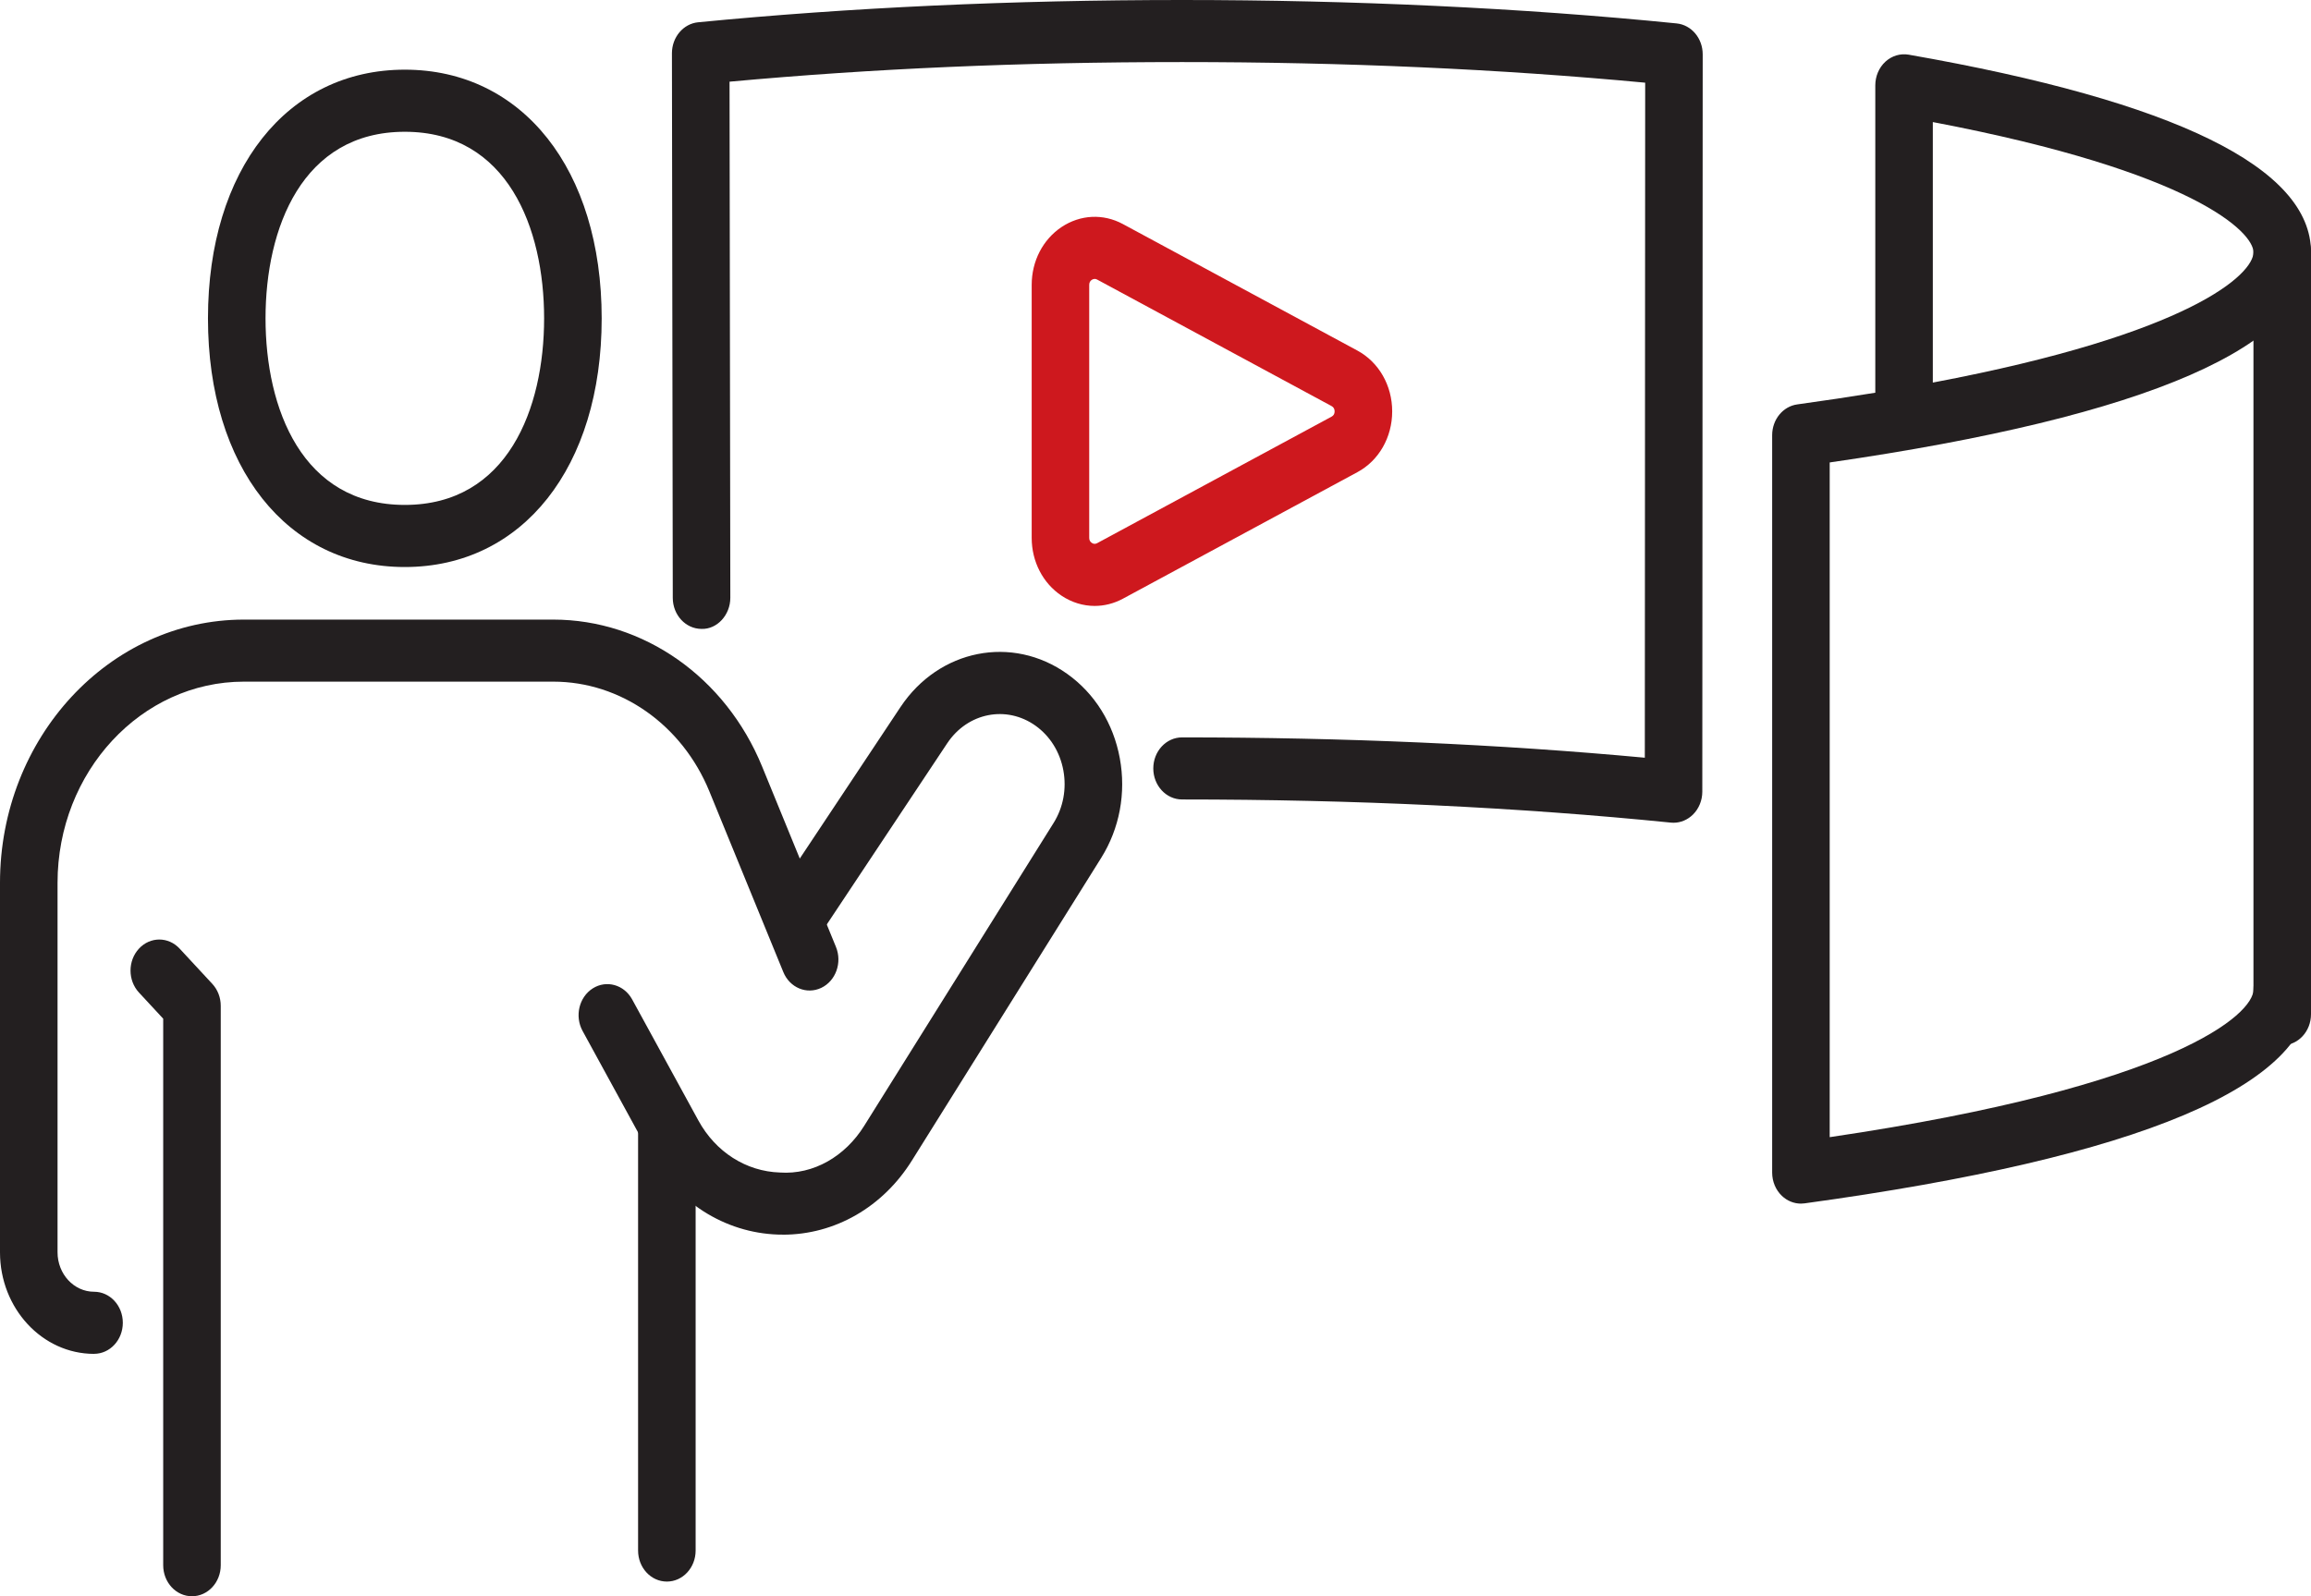 <svg width="110" height="76" viewBox="0 0 110 76" fill="none" xmlns="http://www.w3.org/2000/svg">
<g id="ico" clip-path="url(#clip0_78_308)">
<path id="Vector" d="M52.104 28.849C51.559 28.849 51.014 28.686 50.529 28.363C49.639 27.768 49.107 26.738 49.107 25.609V13.563C49.107 12.433 49.639 11.403 50.529 10.809C51.422 10.215 52.512 10.163 53.447 10.667L64.609 16.691C65.632 17.244 66.266 18.352 66.266 19.587C66.266 20.821 65.632 21.93 64.609 22.481L53.449 28.505C53.022 28.735 52.563 28.849 52.105 28.849H52.104ZM52.105 13.279C52.059 13.279 52.014 13.294 51.968 13.323C51.886 13.378 51.845 13.458 51.845 13.563V25.609C51.845 25.712 51.886 25.794 51.968 25.848C52.049 25.903 52.134 25.909 52.224 25.86L63.383 19.836C63.478 19.785 63.526 19.7 63.526 19.587C63.526 19.473 63.478 19.387 63.383 19.335L52.223 13.311C52.183 13.289 52.144 13.279 52.105 13.279Z" fill="#CE181E"/>
<g id="Group">
<path id="Vector_2" d="M19.268 26.997C13.664 26.997 9.899 22.238 9.899 15.158C9.899 8.077 13.666 3.317 19.268 3.317C24.871 3.317 28.639 8.076 28.639 15.158C28.639 22.24 24.874 26.997 19.268 26.997ZM19.268 6.274C14.38 6.274 12.639 10.864 12.639 15.158C12.639 19.452 14.379 24.04 19.268 24.04C24.157 24.04 25.899 19.452 25.899 15.158C25.899 10.864 24.159 6.274 19.268 6.274Z" fill="#231F20"/>
<path id="Vector_3" d="M4.477 64.46C2.008 64.46 0 62.291 0 59.626V42.033C0 35.123 5.21 29.5 11.612 29.5H26.332C30.631 29.5 34.531 32.242 36.272 36.487L39.79 45.084C40.096 45.832 39.782 46.705 39.09 47.034C38.395 47.364 37.588 47.025 37.284 46.279L33.766 37.681C32.466 34.506 29.547 32.454 26.332 32.454H11.612C6.72 32.454 2.739 36.75 2.739 42.032V59.624C2.739 60.659 3.518 61.502 4.477 61.502C5.234 61.502 5.846 62.162 5.846 62.98C5.846 63.797 5.234 64.458 4.477 64.458V64.46Z" fill="#231F20"/>
<path id="Vector_4" d="M9.137 76C8.38 76 7.768 75.339 7.768 74.522V48.501L6.614 47.256C6.079 46.678 6.079 45.744 6.614 45.166C7.15 44.588 8.016 44.588 8.551 45.166L10.105 46.843C10.363 47.121 10.507 47.495 10.507 47.889V74.522C10.507 75.339 9.895 76 9.137 76Z" fill="#231F20"/>
<path id="Vector_5" d="M37.266 58.783C37.19 58.783 37.114 58.783 37.038 58.78C34.483 58.696 32.184 57.228 30.884 54.854L27.729 49.083C27.346 48.379 27.561 47.475 28.214 47.059C28.864 46.647 29.704 46.879 30.089 47.583L33.244 53.352C34.063 54.848 35.512 55.773 37.121 55.825C38.726 55.938 40.23 55.051 41.13 53.609L50.145 39.189C50.61 38.449 50.775 37.557 50.614 36.679C50.452 35.803 49.982 35.047 49.291 34.553C47.905 33.565 46.057 33.928 45.086 35.389L39.04 44.487C38.597 45.149 37.743 45.303 37.128 44.827C36.514 44.351 36.372 43.429 36.814 42.764L42.861 33.665C44.693 30.91 48.181 30.216 50.803 32.088C52.108 33.019 52.997 34.446 53.301 36.101C53.606 37.758 53.291 39.442 52.416 40.843L43.4 55.263C42.013 57.481 39.733 58.785 37.266 58.785V58.783Z" fill="#231F20"/>
<path id="Vector_6" d="M31.742 75.301C30.984 75.301 30.372 74.64 30.372 73.823V53.618C30.372 52.801 30.984 52.14 31.742 52.14C32.499 52.14 33.111 52.801 33.111 53.618V73.823C33.111 74.64 32.499 75.301 31.742 75.301Z" fill="#231F20"/>
</g>
<g id="Group_2">
<path id="Vector_7" d="M79.659 39.172C79.617 39.172 79.574 39.17 79.532 39.166C72.276 38.435 64.448 38.064 56.265 38.064C55.508 38.064 54.895 37.402 54.895 36.586C54.895 35.77 55.508 35.108 56.265 35.108C63.974 35.108 71.375 35.433 78.291 36.076L78.308 3.937C71.397 3.286 63.989 2.955 56.265 2.955C48.541 2.955 41.495 3.268 34.725 3.889L34.762 28.463C34.762 29.282 34.131 29.968 33.393 29.943C32.637 29.943 32.025 29.282 32.023 28.466L31.983 2.537C31.983 1.771 32.523 1.131 33.228 1.061C40.436 0.358 48.188 0 56.265 0C64.343 0 72.458 0.375 79.804 1.115C80.51 1.186 81.046 1.823 81.046 2.587L81.027 37.693C81.027 38.109 80.864 38.505 80.579 38.786C80.326 39.034 79.998 39.172 79.658 39.172H79.659Z" fill="#231F20"/>
<g id="Group_3">
<path id="Vector_8" d="M108.63 49.767C107.873 49.767 107.261 49.107 107.261 48.289V12.011C107.261 11.195 107.873 10.532 108.63 10.532C109.388 10.532 110 11.195 110 12.011V48.289C110 49.107 109.388 49.767 108.63 49.767Z" fill="#231F20"/>
<path id="Vector_9" d="M85.721 57.306C85.39 57.306 85.067 57.176 84.816 56.937C84.52 56.657 84.352 56.252 84.352 55.828V20.72C84.352 19.977 84.864 19.347 85.549 19.254C86.859 19.073 88.096 18.887 89.261 18.698V4.064C89.261 3.631 89.437 3.218 89.742 2.937C90.049 2.656 90.453 2.535 90.85 2.603C103.558 4.829 110.001 7.993 110.001 12.011C110.001 16.454 102.295 19.82 87.091 22.018V54.142C103.588 51.708 107.262 48.27 107.262 47.118C107.262 46.301 107.874 45.64 108.632 45.64C109.389 45.64 110.001 46.301 110.001 47.118C110.001 51.677 101.891 55.101 85.894 57.294C85.836 57.302 85.779 57.306 85.721 57.306ZM91.999 5.812V18.215C104.338 15.885 107.262 13.038 107.262 12.011C107.262 11.066 104.468 8.183 91.999 5.812Z" fill="#231F20"/>
</g>
</g>
</g>
<defs>
<clipPath id="clip0_78_308">
<rect width="110" height="76" fill="white"/>
</clipPath>
</defs>
</svg>
